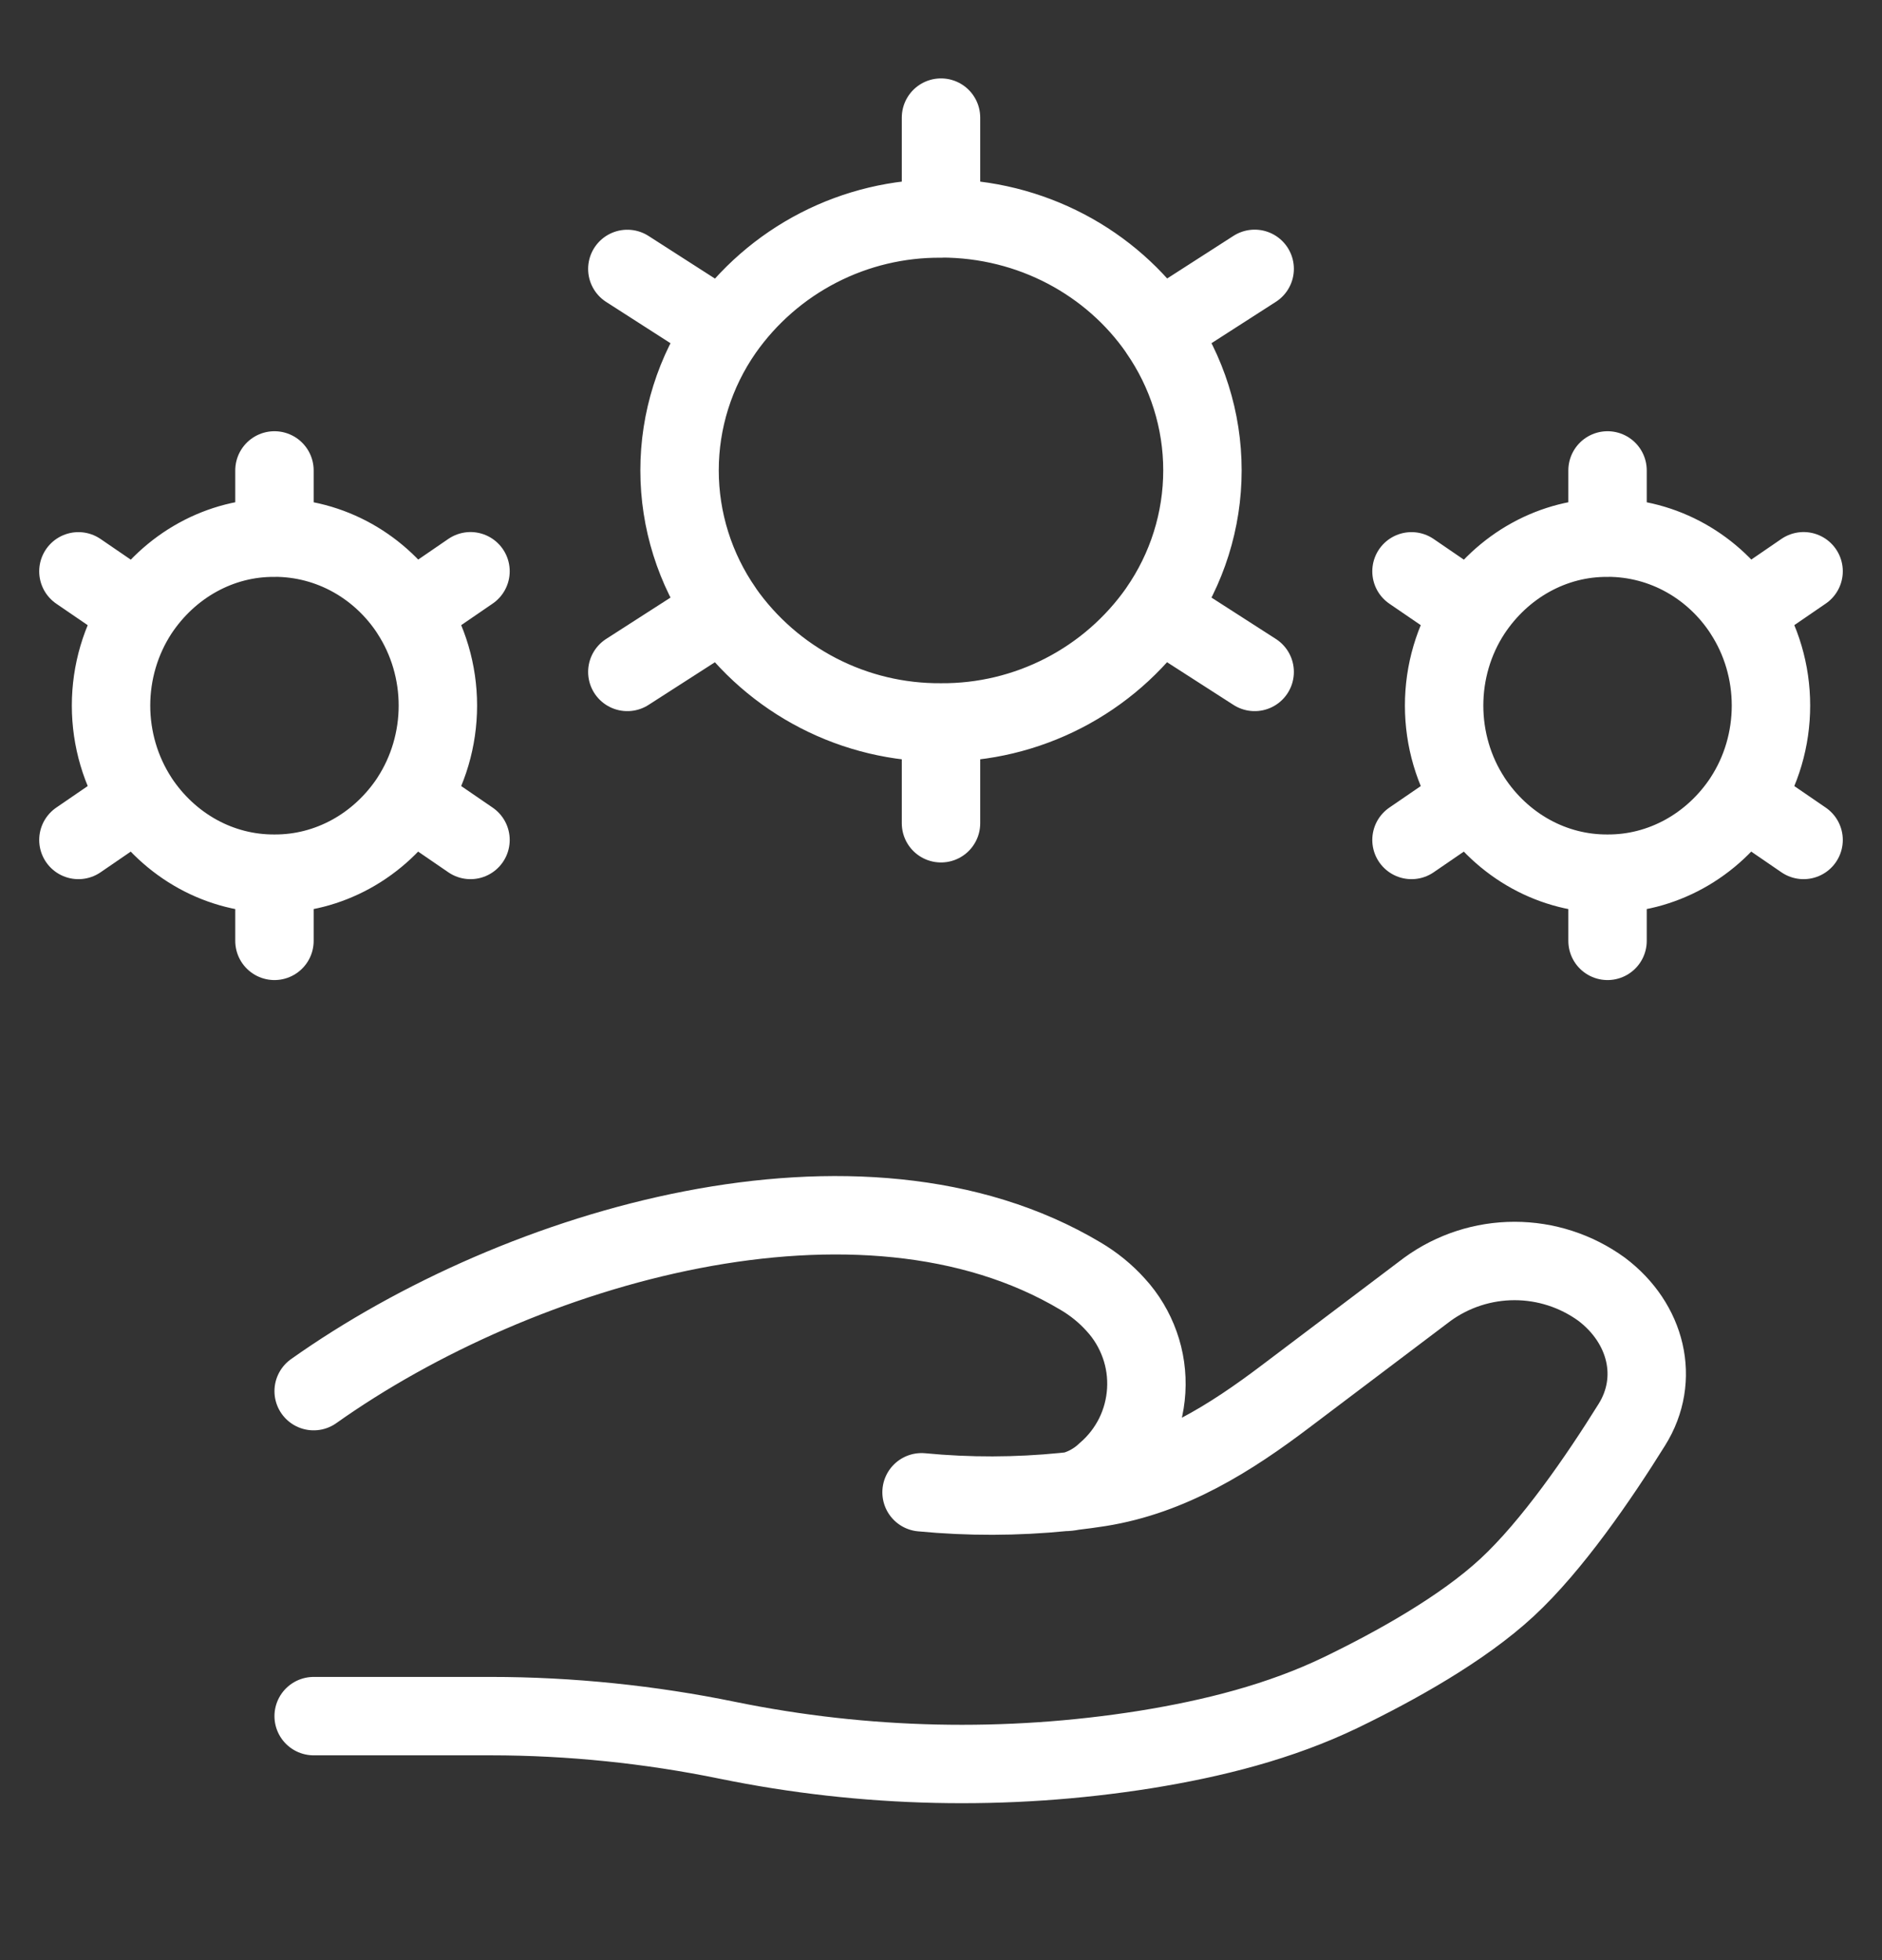 <svg width="24" height="25" viewBox="0 0 24 25" fill="none" xmlns="http://www.w3.org/2000/svg">
<rect x="0" y="0" width="24" height="25" fill="#333333" stroke="none"/>
<path d="M4 21.888H6.26C7.27 21.888 8.293 21.994 9.276 22.196C11.031 22.555 12.837 22.595 14.606 22.314C15.474 22.174 16.326 21.959 17.098 21.587C17.794 21.25 18.647 20.777 19.22 20.246C19.792 19.716 20.388 18.849 20.81 18.171C21.174 17.589 20.998 16.876 20.424 16.443C20.101 16.209 19.713 16.083 19.314 16.083C18.915 16.083 18.527 16.209 18.204 16.443L16.397 17.808C15.697 18.338 14.932 18.825 14.021 18.97C13.911 18.987 13.796 19.003 13.676 19.017M13.676 19.017L13.566 19.029M13.676 19.017C13.836 18.974 13.983 18.891 14.103 18.777C14.254 18.647 14.377 18.488 14.466 18.309C14.554 18.13 14.605 17.936 14.617 17.737C14.629 17.538 14.601 17.338 14.534 17.151C14.467 16.963 14.364 16.79 14.229 16.643C14.099 16.498 13.947 16.375 13.779 16.276C10.982 14.607 6.629 15.878 4 17.743M13.676 19.017C13.64 19.025 13.603 19.029 13.566 19.029M13.566 19.029C12.963 19.089 12.355 19.091 11.752 19.033" stroke="white" stroke-linecap="round"/>
<path d="M12 9.214V10.5M12 9.214C11.456 9.218 10.92 9.09 10.437 8.841C9.954 8.592 9.538 8.229 9.226 7.784M12 9.214C12.544 9.218 13.08 9.089 13.563 8.84C14.046 8.591 14.462 8.228 14.774 7.783M12 2.785C13.157 2.785 14.176 3.353 14.774 4.215M9.226 4.217C9.538 3.772 9.954 3.409 10.437 3.16C10.92 2.911 11.456 2.783 12 2.787V1.5M9.226 4.217L8 3.43M9.226 4.217C8.862 4.74 8.666 5.361 8.666 5.999C8.666 6.637 8.862 7.259 9.226 7.782L8 8.57M16 3.429L14.774 4.217C15.138 4.74 15.334 5.361 15.334 5.999C15.334 6.637 15.138 7.259 14.774 7.782L16 8.57" stroke="white" stroke-linecap="round" stroke-linejoin="round"/>
<path d="M20.5 11.143V12M20.5 11.143C20.16 11.145 19.825 11.06 19.523 10.894C19.221 10.728 18.961 10.486 18.766 10.189M20.5 11.143C20.84 11.145 21.175 11.059 21.477 10.893C21.779 10.727 22.039 10.485 22.234 10.189M20.5 6.857C21.223 6.857 21.86 7.235 22.234 7.81M18.766 7.811C18.961 7.515 19.221 7.273 19.523 7.107C19.825 6.941 20.16 6.855 20.5 6.858V6M18.766 7.811L18 7.287M18.766 7.811C18.538 8.16 18.416 8.574 18.416 8.999C18.416 9.424 18.538 9.839 18.766 10.188L18 10.713M23 7.286L22.234 7.811C22.462 8.16 22.584 8.574 22.584 8.999C22.584 9.424 22.462 9.839 22.234 10.188L23 10.713" stroke="white" stroke-linecap="round" stroke-linejoin="round"/>
<path d="M3.5 11.143V12M3.5 11.143C3.16 11.145 2.825 11.06 2.523 10.894C2.221 10.728 1.961 10.486 1.766 10.189M3.5 11.143C3.84 11.145 4.175 11.059 4.477 10.893C4.779 10.727 5.039 10.485 5.234 10.189M3.5 6.857C4.223 6.857 4.86 7.235 5.234 7.81M1.766 7.811C1.961 7.515 2.221 7.273 2.523 7.107C2.825 6.941 3.16 6.855 3.5 6.858V6M1.766 7.811L1 7.287M1.766 7.811C1.539 8.16 1.416 8.574 1.416 8.999C1.416 9.424 1.539 9.839 1.766 10.188L1 10.713M6 7.286L5.234 7.811C5.461 8.16 5.584 8.574 5.584 8.999C5.584 9.424 5.461 9.839 5.234 10.188L6 10.713" stroke="white" stroke-linecap="round" stroke-linejoin="round"/>
</svg>
